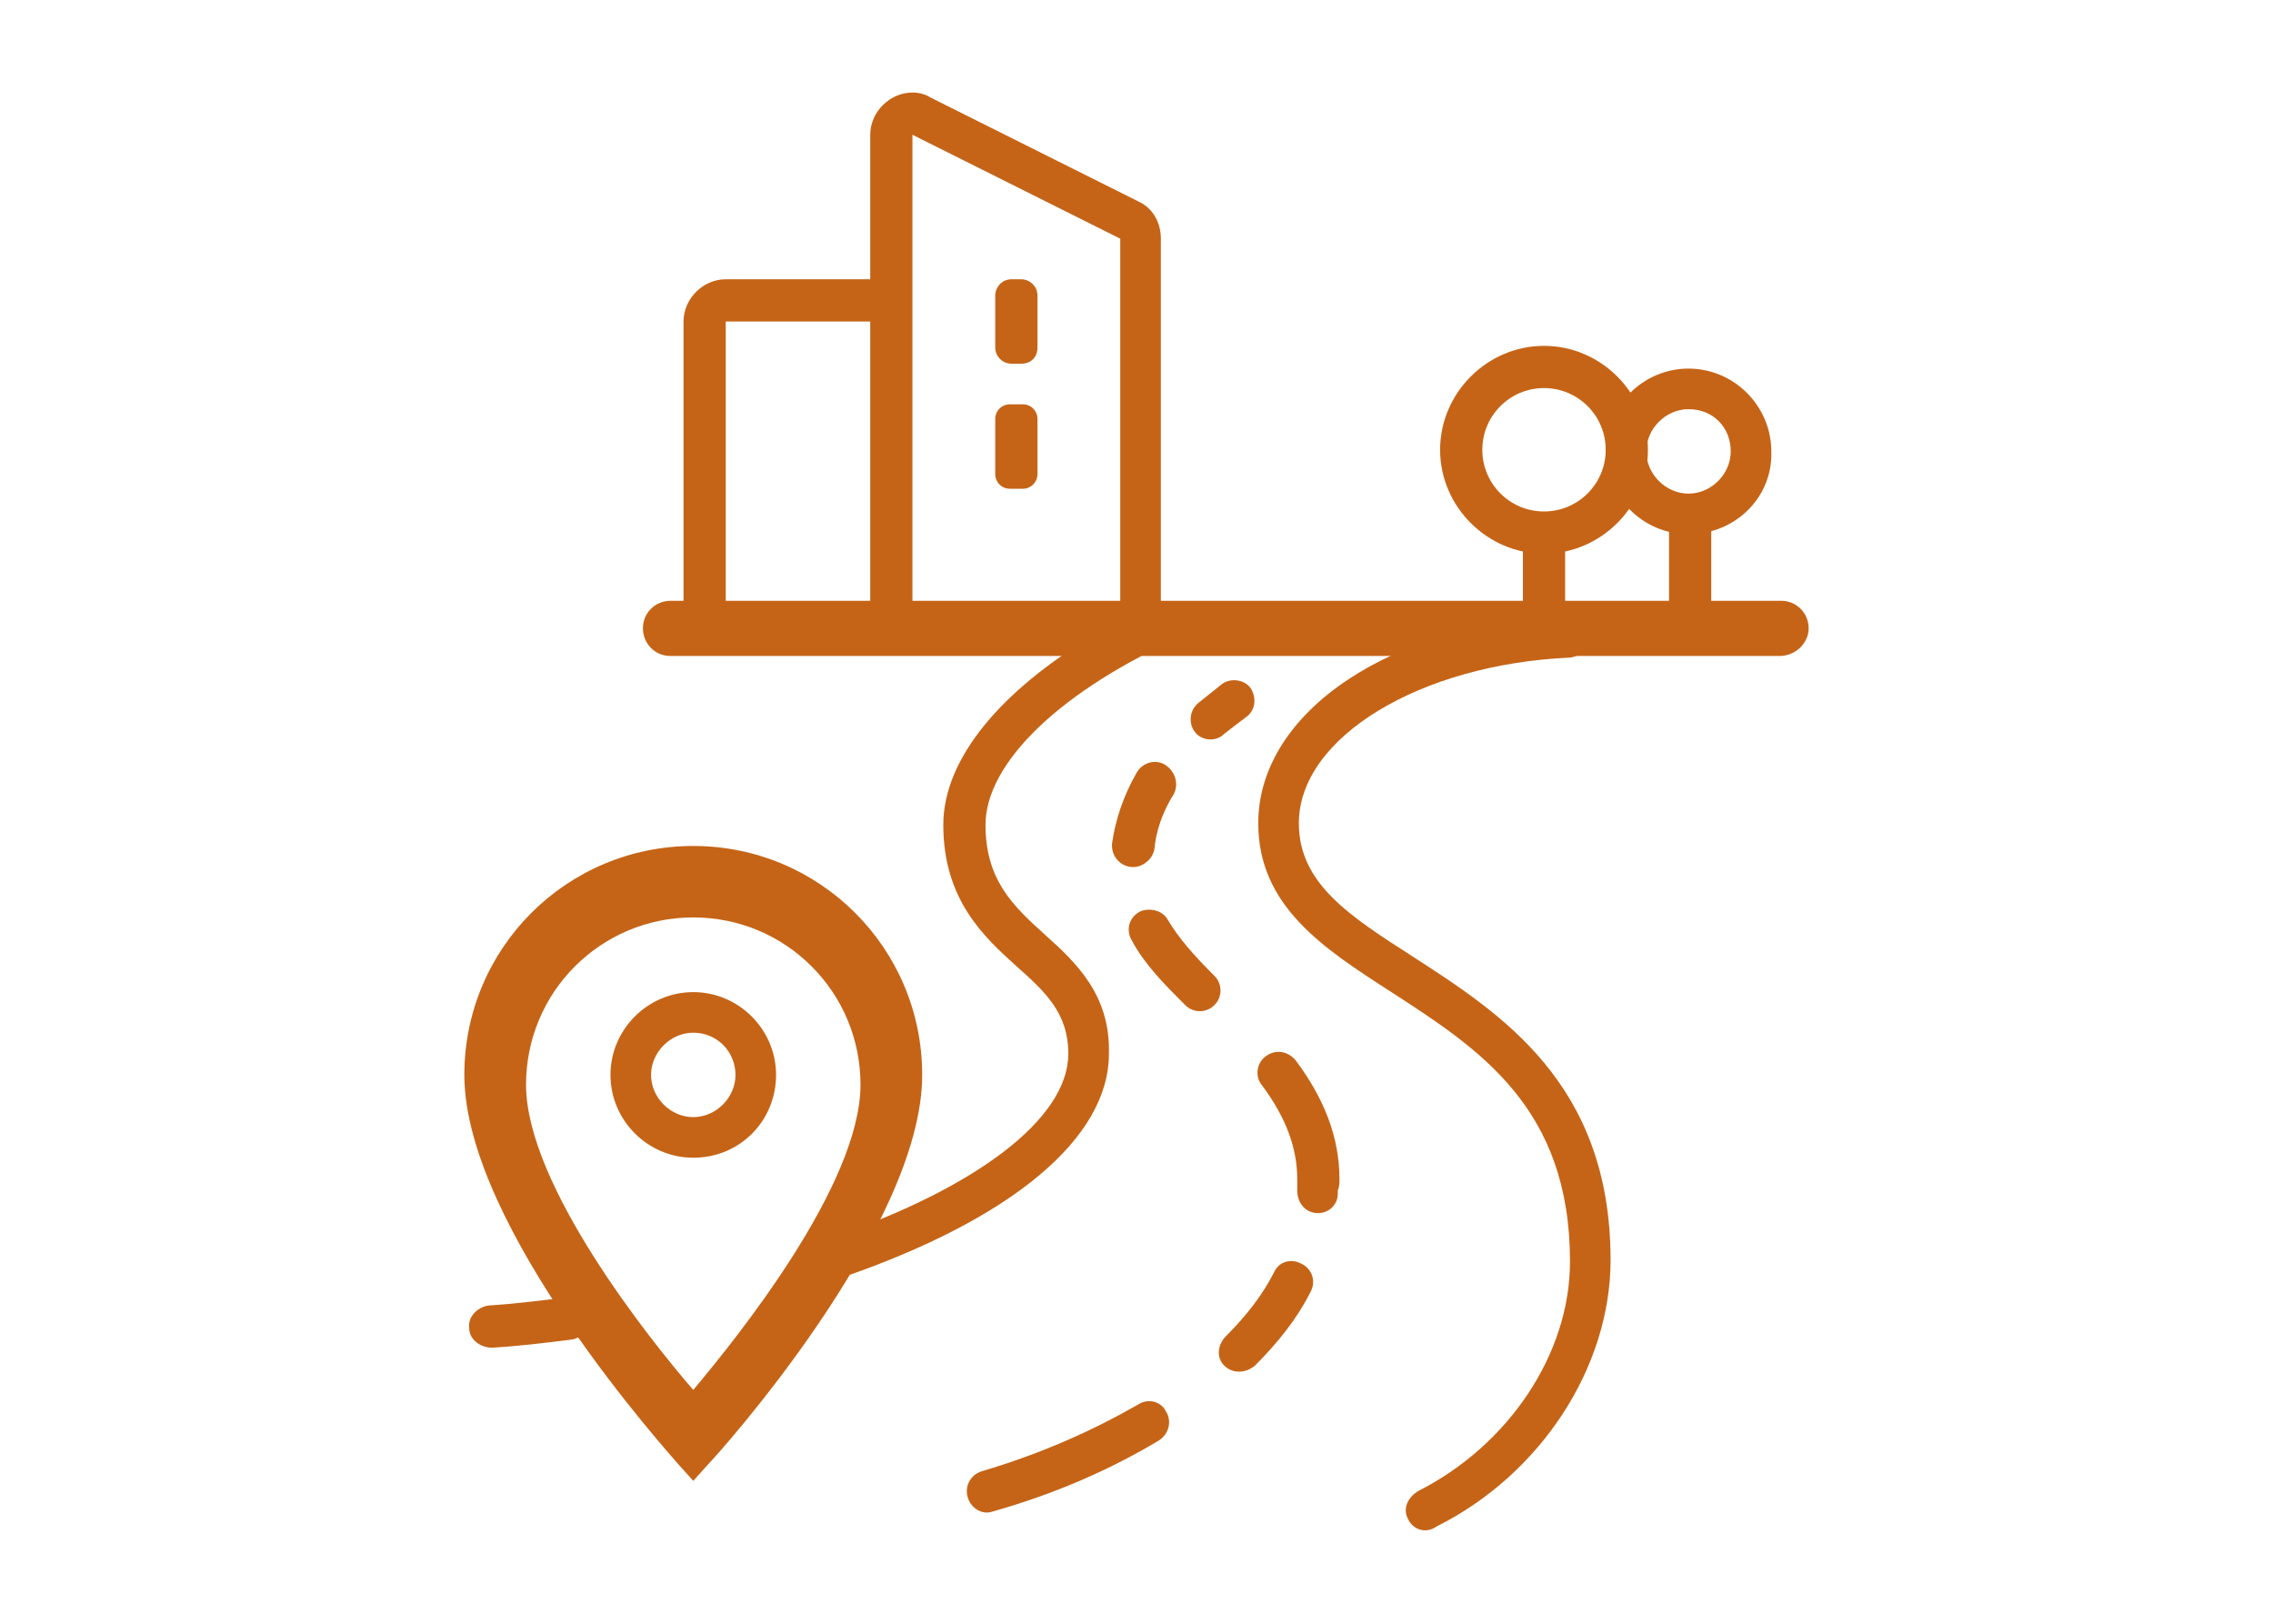 <?xml version="1.0" encoding="utf-8"?>
<!-- Generator: Adobe Illustrator 27.2.0, SVG Export Plug-In . SVG Version: 6.00 Build 0)  -->
<svg version="1.1" id="Camada_1" xmlns="http://www.w3.org/2000/svg" xmlns:xlink="http://www.w3.org/1999/xlink" x="0px" y="0px"
	 width="140px" height="100px" viewBox="0 0 140 100" style="enable-background:new 0 0 140 100;" xml:space="preserve">
<style type="text/css">
	.st0{fill:#C56417;}
</style>
<g>
	<path class="st0" d="M59.6,92.2L59.6,92.2c-0.2-0.7,0.2-1.4,0.9-1.6c3.7-1.1,6.8-2.5,9.6-4.1c0.6-0.4,1.4-0.2,1.7,0.4l0,0
		c0.4,0.6,0.2,1.4-0.4,1.8c-3,1.8-6.4,3.3-10.3,4.4C60.5,93.3,59.8,92.9,59.6,92.2z"/>
	<path class="st0" d="M75.4,84.1L75.4,84.1c-0.5-0.5-0.4-1.3,0.1-1.8c1.3-1.3,2.3-2.6,3-4c0.3-0.6,1-0.8,1.6-0.5v0
		c0.7,0.3,1,1.1,0.6,1.8c-0.8,1.6-2,3.1-3.4,4.5C76.7,84.6,75.9,84.6,75.4,84.1z"/>
	<path class="st0" d="M73,61.9c-1.3-1.3-2.5-2.5-3.3-4c-0.4-0.7-0.1-1.5,0.6-1.8l0,0c0.6-0.2,1.3,0,1.6,0.5c0.7,1.2,1.7,2.3,2.9,3.5
		c0.5,0.5,0.5,1.3,0,1.8l0,0C74.3,62.4,73.5,62.4,73,61.9z"/>
	<path class="st0" d="M69.8,53.4L69.8,53.4c-0.8,0-1.4-0.7-1.3-1.5c0.2-1.4,0.7-2.9,1.5-4.3c0.4-0.7,1.3-0.9,1.9-0.4l0,0
		c0.5,0.4,0.7,1.1,0.4,1.7c-0.7,1.1-1.1,2.3-1.2,3.4C71,52.9,70.4,53.4,69.8,53.4z"/>
	<path class="st0" d="M73.7,45.2L73.7,45.2c-0.5-0.5-0.5-1.4,0.1-1.9c0.5-0.4,1-0.8,1.5-1.2c0.6-0.4,1.5-0.2,1.8,0.4l0,0
		c0.3,0.6,0.2,1.3-0.4,1.7c-0.4,0.3-0.8,0.6-1.3,1C74.9,45.7,74.1,45.6,73.7,45.2z"/>
	<path class="st0" d="M28.9,81.8L28.9,81.8c-0.1-0.7,0.5-1.3,1.2-1.4c1.6-0.1,3.2-0.3,4.8-0.5c0.7-0.1,1.3,0.4,1.4,1.1l0,0
		c0.1,0.7-0.4,1.4-1.1,1.5c-1.6,0.2-3.2,0.4-4.9,0.5C29.6,83,28.9,82.5,28.9,81.8z"/>
	<path class="st0" d="M86.7,93.5L86.7,93.5c-0.3-0.6,0-1.3,0.7-1.7c5.5-2.8,9.3-8.4,9.3-14.1c0-9.5-5.6-13.1-11-16.6
		c-4.2-2.7-8.2-5.3-8.2-10.4c0-6.9,8.3-12.4,19.2-12.8c0.7,0,1.3,0.6,1.3,1.3v0c0,0.7-0.6,1.2-1.3,1.3c-9.2,0.4-16.7,4.9-16.7,10.2
		c0,3.7,3.1,5.7,7,8.2c5.4,3.5,12.2,7.8,12.2,18.7c0,6.6-4.3,13.2-10.7,16.4C87.8,94.5,87,94.2,86.7,93.5z"/>
	<path class="st0" d="M42.7,71.3c-2.8,0-5.1-2.3-5.1-5.1s2.3-5.1,5.1-5.1c2.8,0,5.1,2.3,5.1,5.1S45.6,71.3,42.7,71.3z M42.7,63.6
		c-1.4,0-2.6,1.2-2.6,2.6s1.2,2.6,2.6,2.6c1.4,0,2.6-1.2,2.6-2.6S44.2,63.6,42.7,63.6z"/>
	<path class="st0" d="M42.7,91.2l-0.9-1c-0.5-0.6-13.2-14.6-13.2-24c0-7.8,6.3-14.1,14.1-14.1c7.8,0,14.1,6.3,14.1,14.1
		c0,9.4-12.6,23.4-13.2,24L42.7,91.2z M42.7,54.6c-6.4,0-11.5,5.2-11.5,11.5c0,7,8.6,17.7,11.5,21.1c2.9-3.4,11.5-14.1,11.5-21.1
		C54.3,59.8,49.1,54.6,42.7,54.6z"/>
	<g>
		<path class="st0" d="M104,32.9c-2.8,0-5.1-2.3-5.1-5.1c0-2.8,2.3-5.1,5.1-5.1c2.8,0,5.1,2.3,5.1,5.1
			C109.2,30.6,106.9,32.9,104,32.9z M104,25.2c-1.4,0-2.6,1.2-2.6,2.6c0,1.4,1.2,2.6,2.6,2.6c1.4,0,2.6-1.2,2.6-2.6
			C106.6,26.3,105.5,25.2,104,25.2z"/>
		<path class="st0" d="M95.1,34.1c-3.5,0-6.4-2.9-6.4-6.4s2.9-6.4,6.4-6.4s6.4,2.9,6.4,6.4S98.6,34.1,95.1,34.1z M95.1,23.9
			c-2.1,0-3.8,1.7-3.8,3.8c0,2.1,1.7,3.8,3.8,3.8c2.1,0,3.8-1.7,3.8-3.8C98.9,25.6,97.2,23.9,95.1,23.9z"/>
		<rect x="93.8" y="32.9" class="st0" width="2.6" height="5.3"/>
		<rect x="102.8" y="31.6" class="st0" width="2.6" height="7.3"/>
	</g>
	<path class="st0" d="M109.6,40.4H41.3c-1,0-1.7-0.8-1.7-1.7v0c0-1,0.8-1.7,1.7-1.7h68.4c1,0,1.7,0.8,1.7,1.7v0
		C111.4,39.6,110.6,40.4,109.6,40.4z"/>
	<path class="st0" d="M44.7,39.1h-2.6V19.8c0-1.4,1.2-2.6,2.6-2.6h10.3v2.6H44.7V39.1z"/>
	<path class="st0" d="M71.6,39.1H69V14.7L56.2,8.3v30.8h-2.6V8.3c0-1.4,1.2-2.6,2.6-2.6c0.4,0,0.8,0.1,1.1,0.3l12.8,6.4
		c0.9,0.4,1.4,1.3,1.4,2.3V39.1z"/>
	<path class="st0" d="M63,30.1h-0.8c-0.5,0-0.9-0.4-0.9-0.9v-3.4c0-0.5,0.4-0.9,0.9-0.9H63c0.5,0,0.9,0.4,0.9,0.9v3.4
		C63.9,29.7,63.5,30.1,63,30.1z"/>
	<path class="st0" d="M62.9,22.4h-0.6c-0.5,0-1-0.4-1-1v-3.2c0-0.5,0.4-1,1-1h0.6c0.5,0,1,0.4,1,1v3.2C63.9,22,63.5,22.4,62.9,22.4z
		"/>
	<path class="st0" d="M64.4,57.6c-2-1.8-3.7-3.4-3.7-6.8c0-3.8,4.6-8.3,12.3-11.7h-5.6c-5.7,3.4-9.3,7.6-9.3,11.7
		c0,4.6,2.5,6.9,4.5,8.7c1.8,1.6,3.2,2.9,3.2,5.4c0,4-5.7,8.3-14.8,11.4l0.8,2.4c10.5-3.6,16.5-8.6,16.5-13.8
		C68.4,61.3,66.3,59.3,64.4,57.6z"/>
	<path class="st0" d="M82.5,72.6c0-2.5-0.9-4.9-2.7-7.3c-0.5-0.6-1.3-0.7-1.9-0.2c-0.5,0.4-0.6,1.2-0.2,1.7c1.5,2,2.2,3.9,2.2,5.8
		c0,0.2,0,0.4,0,0.7h0c0,0,0,0,0,0c0,0.7,0.4,1.3,1.1,1.4l0,0c0.7,0.1,1.4-0.4,1.4-1.2c0-0.1,0-0.2,0-0.2h0
		C82.5,73.1,82.5,72.8,82.5,72.6z"/>
</g>
<path class="st0" d="M42.7,89l-0.8-0.9c-0.5-0.5-11.7-13-11.7-21.3c0-6.9,5.6-12.5,12.5-12.5c6.9,0,12.5,5.6,12.5,12.5
	c0,8.3-11.2,20.8-11.7,21.3L42.7,89z M42.7,56.5c-5.7,0-10.3,4.6-10.3,10.3c0,6.2,7.7,15.8,10.3,18.8C45.3,82.5,53,73,53,66.8
	C53,61.1,48.4,56.5,42.7,56.5z"/>
</svg>
